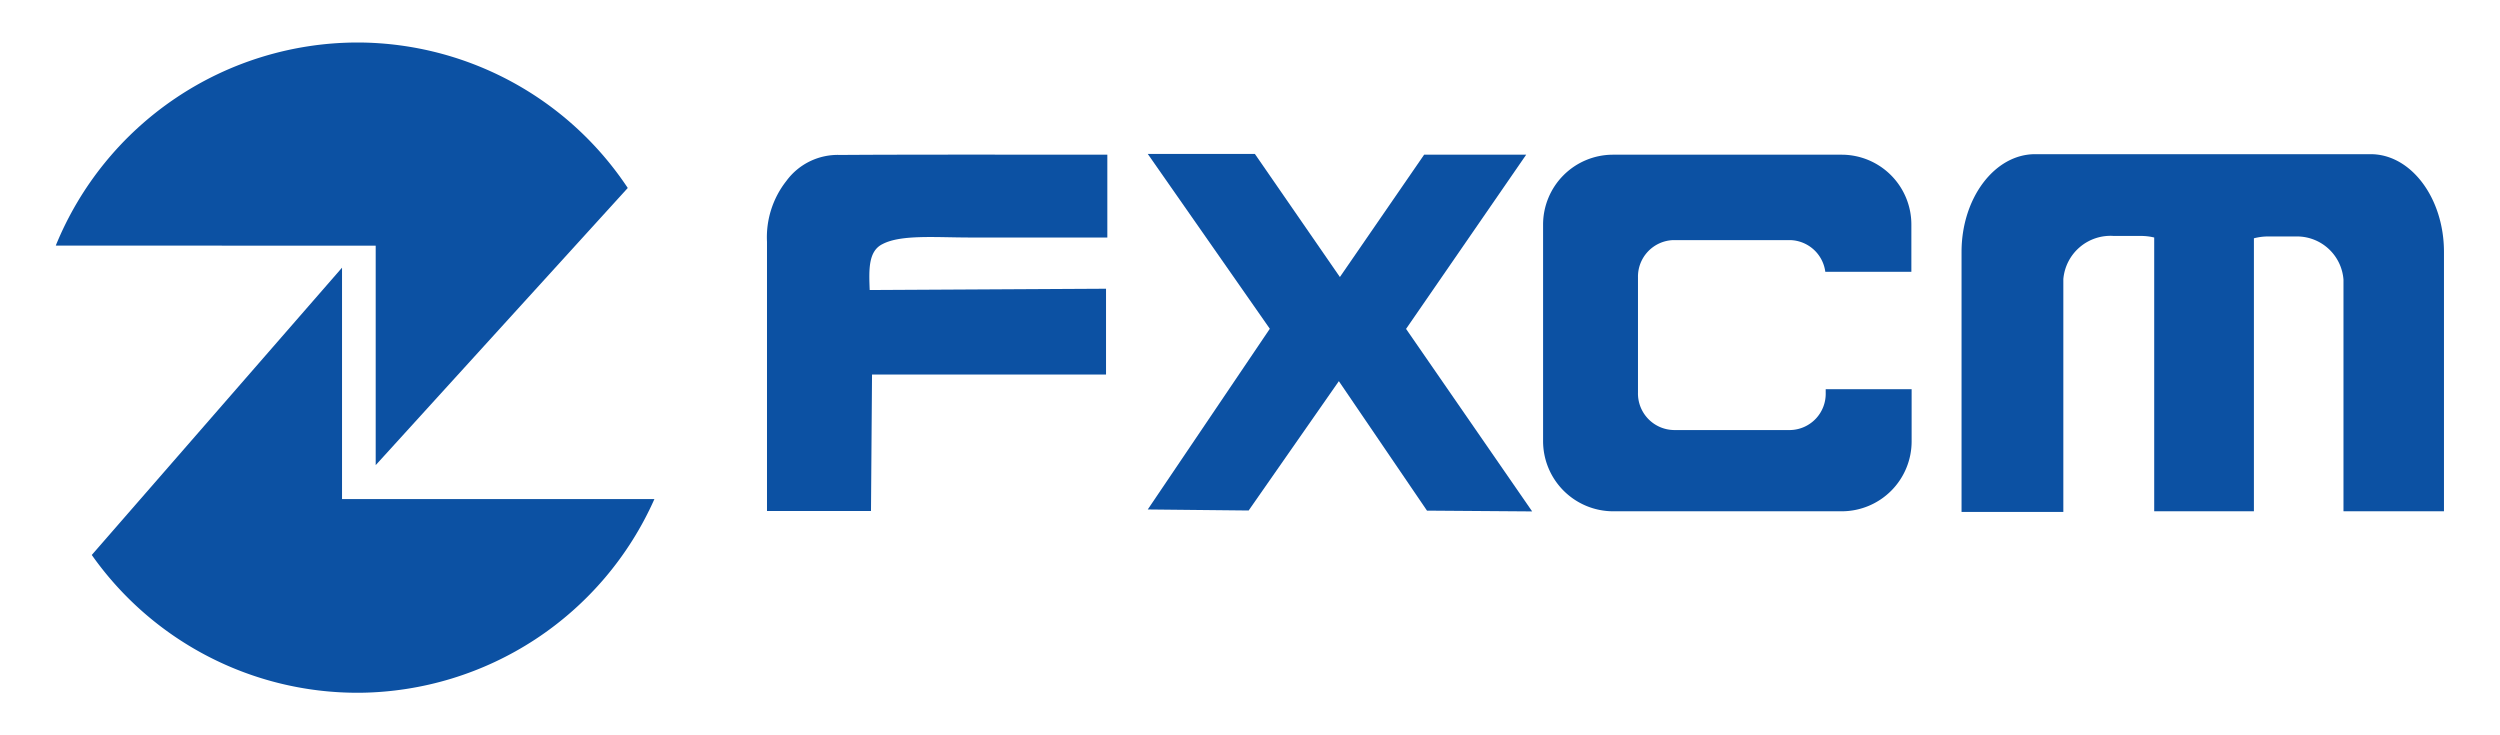 <svg xmlns="http://www.w3.org/2000/svg" viewBox="0 0 192.31 56.56"><defs><style>.cls-1{fill:#0c51a3;fill-rule:evenodd;}</style></defs><g id="mock_up" data-name="mock up"><path class="cls-1" d="M26.31,38.39V20.59L7.06,42.69a25,25,0,0,0,20.42,10.6h.2a25.08,25.08,0,0,0,22.66-14.9h-24Z"/><path class="cls-1" d="M28.9,18.9V35.78L48.29,14.46A25,25,0,0,0,27.68,3.27h-.2A25.09,25.09,0,0,0,4.29,18.89Z"/><path class="cls-1" d="M64.64,11.92a4.9,4.9,0,0,0-4.15,2A7,7,0,0,0,59,18.6V39.31l8,0,.08-10.5,18,0V22.21l-18.18.1c-.06-1.56-.12-3,1-3.54,1.42-.74,4.1-.5,6.71-.5,3.48,0,7.5,0,10.57,0l0-6.37C80.06,11.9,69.74,11.88,64.64,11.92Z"/><polygon class="cls-1" points="117.4 11.9 109.55 11.9 103.07 21.31 96.53 11.84 88.29 11.84 97.68 25.29 88.29 39.19 96.05 39.27 102.99 29.32 109.77 39.28 117.86 39.34 108.16 25.3 117.4 11.9"/><path class="cls-1" d="M141.7,11.9H124.05a5.38,5.38,0,0,0-5.35,5.39V33.94a5.4,5.4,0,0,0,5.35,5.39H141.7a5.38,5.38,0,0,0,5.35-5.39v-4h-6.61v.27a2.79,2.79,0,0,1-2.7,2.87h-9A2.81,2.81,0,0,1,126,30.2V21.34a2.81,2.81,0,0,1,2.72-2.87h9a2.8,2.8,0,0,1,2.69,2.44h6.62V17.29A5.37,5.37,0,0,0,141.7,11.9Z"/><path class="cls-1" d="M182.36,11.86H156.55c-3.12,0-5.66,3.38-5.66,7.52v20h7.83V33.71h0V21.47a3.64,3.64,0,0,1,3.88-3.32h2.11a4.38,4.38,0,0,1,1,.12V33.71h0v5.62h7.67v-21a4.4,4.4,0,0,1,1-.14h2.08l.34,0a3.59,3.59,0,0,1,3.47,3.32V39.33H188V19.38C188,15.24,185.47,11.86,182.36,11.86Z"/></g></svg>